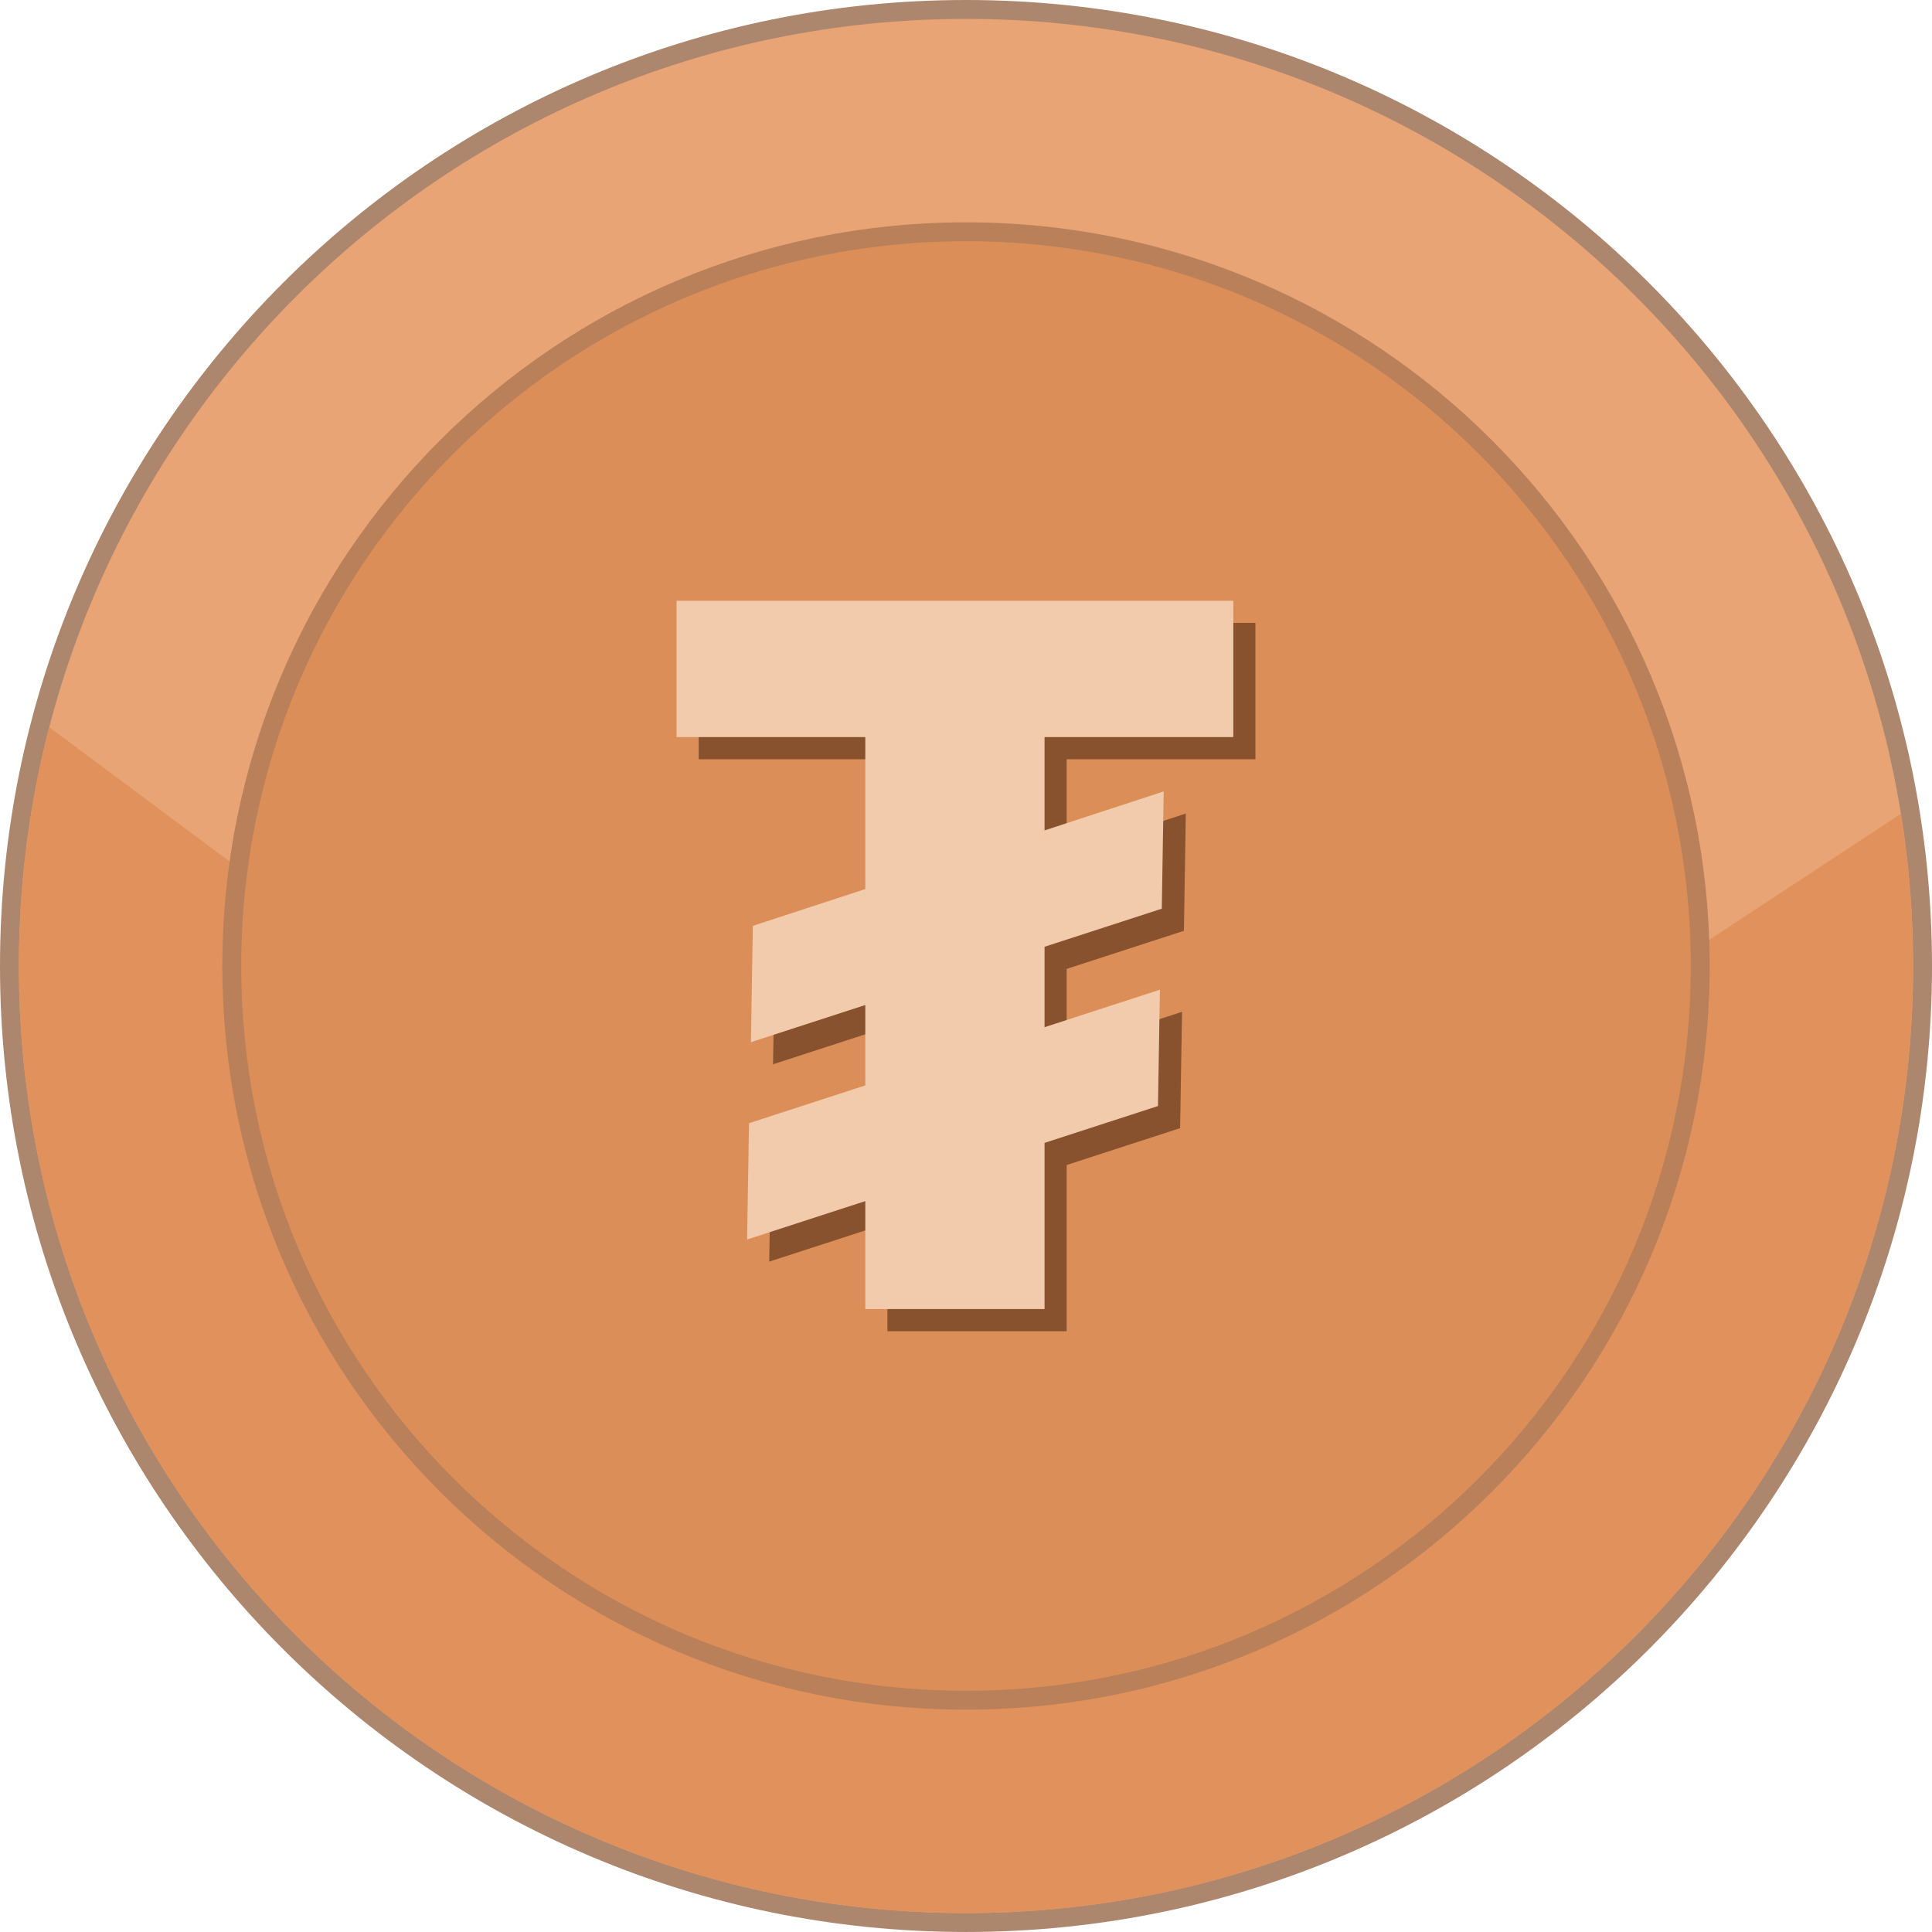 <svg xmlns="http://www.w3.org/2000/svg" shape-rendering="geometricPrecision" text-rendering="geometricPrecision" image-rendering="optimizeQuality" fill-rule="evenodd" clip-rule="evenodd" viewBox="0 0 512 511.995"><path fill="#AD866E" fill-rule="nonzero" d="M256 0c70.689 0 134.693 28.659 181.015 74.984C483.341 121.31 512 185.315 512 256c0 70.684-28.659 134.689-74.985 181.015-46.326 46.322-110.33 74.98-181.015 74.98-70.685 0-134.689-28.658-181.015-74.98C28.659 390.689 0 326.684 0 256c0-70.685 28.659-134.69 74.985-181.016C121.311 28.659 185.315 0 256 0z"/><path fill="#E8A474" d="M256 5.007c138.618 0 250.993 112.374 250.993 250.993 0 138.614-112.375 250.988-250.993 250.988S5.007 394.614 5.007 256C5.007 117.381 117.382 5.007 256 5.007z"/><path fill="#E0915C" d="M503.753 215.692A252.691 252.691 0 01506.989 256c0 138.614-112.371 250.988-250.989 250.988S5.007 394.614 5.007 256c0-21.857 2.801-43.056 8.051-63.271l246.435 183.476 244.26-160.513z"/><path fill="#BA8059" fill-rule="nonzero" d="M256 58.922c54.414 0 103.688 22.061 139.353 57.725 35.664 35.661 57.725 84.935 57.725 139.349 0 54.417-22.061 103.692-57.725 139.352-35.661 35.664-84.935 57.726-139.353 57.726-54.414 0-103.688-22.062-139.349-57.726-35.664-35.664-57.725-84.938-57.725-139.352s22.061-103.688 57.725-139.349C152.312 80.983 201.586 58.922 256 58.922z"/><path fill="#DC8E58" d="M256 63.929c106.076 0 192.071 85.994 192.071 192.067 0 106.076-85.995 192.071-192.071 192.071-106.073 0-192.067-85.995-192.067-192.071 0-106.073 85.994-192.067 192.067-192.067z"/><path fill="#87522D" fill-rule="nonzero" d="M235.174 352.784v-28.615l-31.325 10.175.512-30.821 30.813-10.012v-21.313l-30.308 9.849.505-30.821 29.803-9.755v-40.266h-50.013v-36.134h147.54v36.134h-50.022v24.723l31.574-10.33-.505 31.077-31.069 10.09v21.313l30.572-9.934-.512 30.828-30.06 9.763v44.049z"/><path fill="#F1CBAB" fill-rule="nonzero" d="M229.312 346.922v-28.615l-31.325 10.175.512-30.821 30.813-10.012v-21.313l-30.308 9.849.505-30.821 29.803-9.756v-40.265h-50.013v-36.134h147.539v36.134h-50.021v24.723l31.574-10.33-.505 31.077-31.069 10.089v21.314l30.572-9.934-.512 30.828-30.06 9.763v44.049z"/></svg>